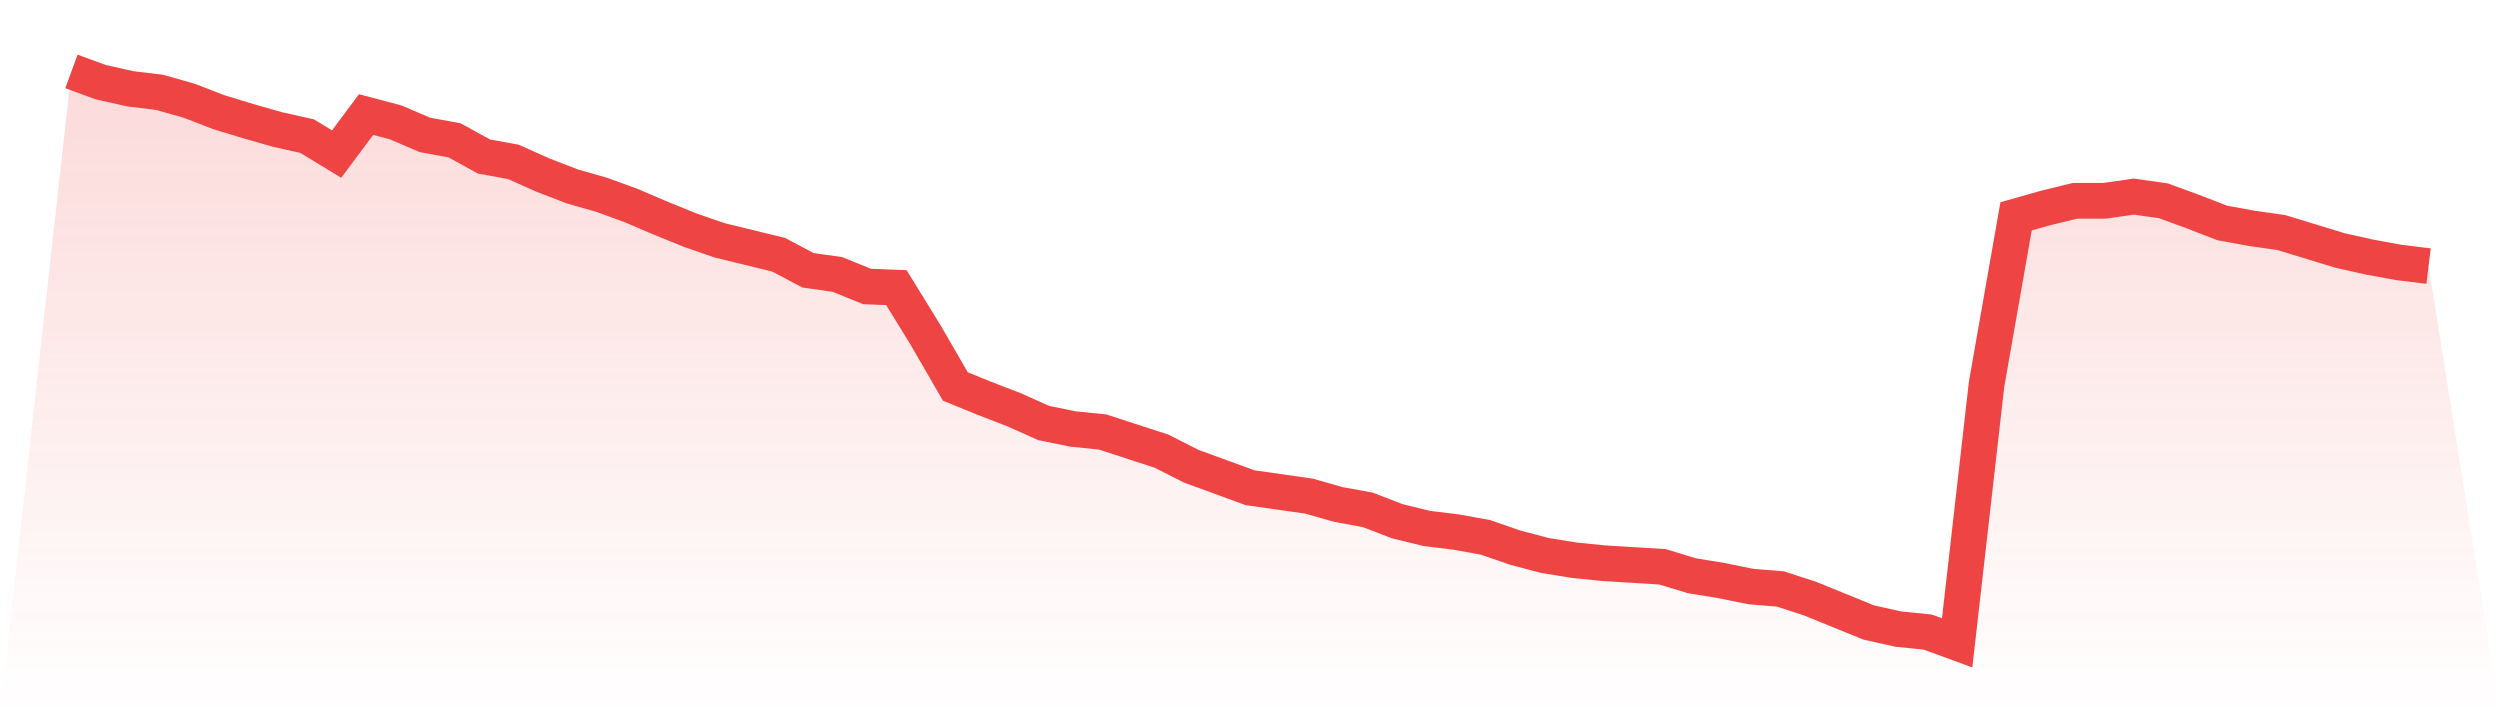 <svg viewBox="0 0 140 40" xmlns="http://www.w3.org/2000/svg">
<defs>
<linearGradient id="gradient" x1="0" x2="0" y1="0" y2="1">
<stop offset="0%" stop-color="#ef4444" stop-opacity="0.2"/>
<stop offset="100%" stop-color="#ef4444" stop-opacity="0"/>
</linearGradient>
</defs>
<path d="M4,4 L4,4 L5.65,4.604 L7.3,4.973 L8.95,5.174 L10.6,5.644 L12.25,6.281 L13.9,6.784 L15.55,7.254 L17.2,7.623 L18.85,8.629 L20.5,6.415 L22.15,6.851 L23.8,7.556 L25.45,7.857 L27.1,8.763 L28.75,9.065 L30.4,9.803 L32.05,10.44 L33.7,10.91 L35.35,11.514 L37,12.218 L38.65,12.889 L40.3,13.459 L41.95,13.862 L43.6,14.264 L45.25,15.136 L46.9,15.371 L48.55,16.042 L50.2,16.109 L51.85,18.792 L53.5,21.644 L55.15,22.314 L56.8,22.952 L58.45,23.69 L60.1,24.025 L61.75,24.193 L63.4,24.73 L65.05,25.266 L66.7,26.105 L68.35,26.709 L70,27.312 L71.65,27.547 L73.3,27.782 L74.95,28.252 L76.6,28.553 L78.25,29.191 L79.9,29.593 L81.55,29.795 L83.2,30.096 L84.85,30.667 L86.5,31.103 L88.15,31.371 L89.8,31.539 L91.45,31.639 L93.1,31.74 L94.75,32.243 L96.4,32.512 L98.05,32.847 L99.7,32.981 L101.35,33.518 L103,34.189 L104.65,34.86 L106.3,35.229 L107.95,35.396 L109.6,36 L111.25,21.509 L112.9,12.117 L114.55,11.648 L116.2,11.245 L117.85,11.245 L119.5,11.01 L121.15,11.245 L122.8,11.849 L124.45,12.486 L126.1,12.788 L127.75,13.023 L129.4,13.526 L131.05,14.029 L132.7,14.398 L134.35,14.7 L136,14.901 L140,40 L0,40 z" fill="url(#gradient)"/>
<path d="M4,4 L4,4 L5.65,4.604 L7.3,4.973 L8.95,5.174 L10.6,5.644 L12.25,6.281 L13.9,6.784 L15.55,7.254 L17.2,7.623 L18.85,8.629 L20.5,6.415 L22.15,6.851 L23.8,7.556 L25.45,7.857 L27.1,8.763 L28.75,9.065 L30.4,9.803 L32.05,10.44 L33.7,10.91 L35.35,11.514 L37,12.218 L38.65,12.889 L40.3,13.459 L41.95,13.862 L43.6,14.264 L45.25,15.136 L46.9,15.371 L48.55,16.042 L50.2,16.109 L51.85,18.792 L53.5,21.644 L55.15,22.314 L56.8,22.952 L58.45,23.69 L60.1,24.025 L61.75,24.193 L63.4,24.73 L65.05,25.266 L66.7,26.105 L68.35,26.709 L70,27.312 L71.65,27.547 L73.3,27.782 L74.95,28.252 L76.6,28.553 L78.25,29.191 L79.9,29.593 L81.55,29.795 L83.2,30.096 L84.85,30.667 L86.5,31.103 L88.15,31.371 L89.8,31.539 L91.45,31.639 L93.1,31.74 L94.75,32.243 L96.4,32.512 L98.05,32.847 L99.7,32.981 L101.35,33.518 L103,34.189 L104.65,34.86 L106.3,35.229 L107.95,35.396 L109.6,36 L111.25,21.509 L112.9,12.117 L114.55,11.648 L116.2,11.245 L117.85,11.245 L119.5,11.01 L121.15,11.245 L122.8,11.849 L124.45,12.486 L126.1,12.788 L127.75,13.023 L129.4,13.526 L131.05,14.029 L132.7,14.398 L134.35,14.7 L136,14.901" fill="none" stroke="#ef4444" stroke-width="2"/>
</svg>